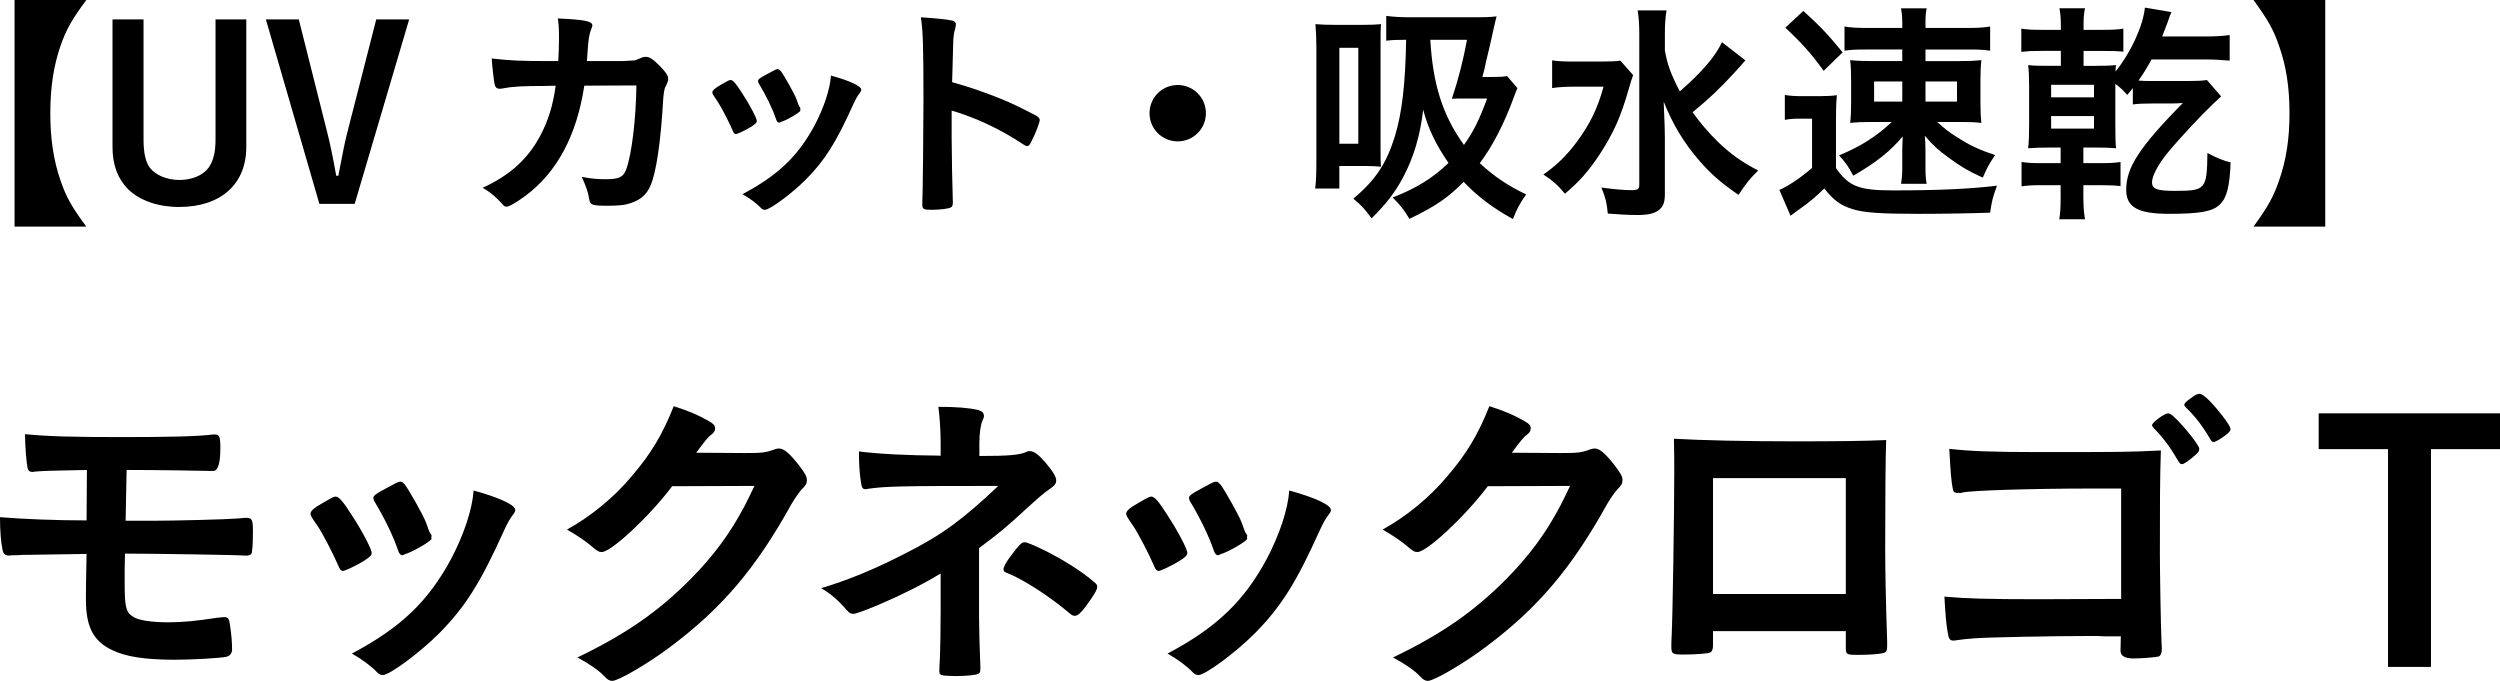 <?xml version="1.0" encoding="UTF-8"?><svg id="_イヤー_2" xmlns="http://www.w3.org/2000/svg" viewBox="0 0 168.985 46.026"><g id="design"><g><path d="M.984,15.318V0H5.834c-.992,1.345-1.36,2.001-1.745,3.105-.464,1.345-.688,2.801-.688,4.546,0,1.745,.224,3.201,.688,4.546,.384,1.12,.752,1.777,1.745,3.121H.984Z"/><path d="M16.648,1.313V9.94c0,2.513-1.729,4.05-4.546,4.05-1.409,0-2.657-.432-3.441-1.2-.704-.704-1.056-1.649-1.056-2.849V1.313h2.097V9.444c0,.896,.144,1.537,.448,1.921,.384,.48,1.152,.8,1.969,.8,.848,0,1.584-.304,1.969-.816,.32-.432,.48-1.04,.48-1.905V1.313h2.081Z"/><path d="M22.118,8.948q.272,1.04,.608,2.929h.144c.32-1.665,.448-2.337,.641-3.057l1.92-7.507h2.225l-3.682,12.469h-2.385L17.972,1.313h2.225l1.921,7.635Z"/><path d="M39.495,5.794c-.512,3.377-1.857,5.874-4.002,7.459-.608,.448-1.088,.72-1.249,.72-.112,0-.176-.048-.304-.192-.4-.448-.784-.784-1.312-1.089,1.841-.848,3.042-1.937,3.874-3.489,.544-1.009,.88-2.081,1.057-3.409-.336,0-.576,.016-.752,.016-1.424,0-2.129,.032-2.769,.16-.16,.016-.224,.032-.256,.032-.176,0-.288-.08-.336-.256-.064-.224-.192-1.393-.208-1.793,1.232,.144,2.033,.176,3.938,.176h.561c.032-.64,.048-1.024,.048-1.537,0-.624-.016-.944-.08-1.344,1.857,.08,2.337,.192,2.337,.48q0,.064-.096,.288c-.112,.288-.176,.656-.224,1.409-.016,.272-.032,.416-.048,.704h2.385q.72-.032,.848-.048,.112-.032,.528-.208c.048-.016,.144-.032,.208-.032,.256,0,.48,.144,.912,.576,.432,.432,.608,.688,.608,.896,0,.16,0,.176-.208,.608-.048,.096-.112,.496-.128,.816-.16,2.865-.48,4.978-.865,5.826-.256,.576-.624,.912-1.248,1.136-.416,.16-.833,.208-1.617,.208-1.057,0-1.201-.048-1.265-.416-.08-.512-.208-.88-.512-1.537,.672,.128,1.072,.16,1.601,.16,.928,0,1.201-.128,1.409-.672,.368-.992,.656-3.345,.688-5.667l-3.521,.016Z"/><path d="M49.51,8.788c-.256-.592-.785-1.601-.993-1.905-.32-.464-.368-.544-.368-.64,0-.128,.176-.288,.608-.528,.496-.288,.56-.32,.656-.304,.144,.016,.352,.256,.736,.864,.528,.8,1.008,1.713,1.008,1.905,0,.112-.112,.224-.432,.416-.368,.224-.88,.464-.977,.464-.096,0-.16-.064-.24-.272Zm8.708-2.721c0,.064-.032,.128-.096,.208-.16,.208-.256,.368-.464,.816-1.152,2.561-1.905,3.745-3.185,5.042-.944,.944-2.433,2.049-2.769,2.049-.096,0-.176-.032-.272-.128-.288-.304-.736-.64-1.249-.928,2.417-1.281,3.762-2.577,4.882-4.658,.624-1.185,1.04-2.433,1.104-3.361,1.328,.368,2.049,.72,2.049,.96Zm-4.114,1.408c0,.096-.736,.544-1.185,.72-.096,.032-.16,.048-.16,.064-.048,.016-.08,.032-.096,.032-.08,0-.16-.08-.208-.24-.224-.672-.672-1.601-1.168-2.417q-.032-.048-.048-.16c0-.112,.128-.208,.608-.464,.592-.32,.624-.336,.72-.336,.08,0,.112,.032,.224,.144,.224,.304,.912,1.521,1.041,1.873,.096,.272,.16,.464,.208,.528,.048,.048,.064,.096,.064,.112l-.016,.096,.016,.048Z"/><path d="M64.326,9.284c0,.976,.048,3.585,.08,4.338v.08c0,.144-.032,.256-.112,.304-.112,.096-.752,.176-1.345,.176-.512,0-.608-.048-.608-.368v-.064c.032-.416,.08-5.026,.08-6.931,0-3.681-.032-4.722-.176-5.65,1.152,.08,1.665,.128,2.129,.224,.16,.048,.24,.128,.24,.256q0,.08-.064,.352c-.064,.192-.096,.416-.112,.672,0,.032-.032,.992-.08,2.881q1.136,.32,1.792,.56c1.601,.56,2.513,.977,3.938,1.729,.128,.096,.192,.176,.192,.272,0,.16-.288,.928-.544,1.408-.128,.272-.208,.352-.304,.352-.064,0-.144-.032-.256-.112-1.569-1.04-3.217-1.809-4.85-2.289v1.809Z"/><path d="M81.511,7.651c0,1.056-.849,1.905-1.905,1.905-1.057,0-1.905-.848-1.905-1.905s.848-1.905,1.905-1.905c1.056,0,1.905,.848,1.905,1.905Z"/><path d="M92.117,1.681c.544,0,.864-.016,1.232-.048-.032,.336-.032,.592-.032,1.537v6.594c0,.913,0,1.201,.032,1.505-.336-.032-.64-.048-.992-.048h-1.825v1.521h-1.633c.064-.528,.08-1.04,.08-1.873V3.201c0-.656-.016-.976-.064-1.569,.416,.032,.736,.048,1.329,.048h1.873Zm-1.584,8.035h1.28V3.233h-1.28v6.483Zm12.037-3.761c-.08,.192-.112,.256-.24,.608-.656,1.793-1.409,3.265-2.305,4.466,.944,.88,1.889,1.521,3.137,2.113-.432,.608-.64,.992-.896,1.665-1.345-.736-2.401-1.537-3.33-2.513-1.104,1.104-1.905,1.649-3.666,2.497-.4-.656-.624-.928-1.136-1.441,1.568-.608,2.721-1.312,3.777-2.337-.864-1.249-1.393-2.353-1.712-3.601-.208,1.777-.641,3.233-1.377,4.61-.512,.96-1.12,1.761-2.113,2.737-.448-.624-.688-.88-1.232-1.329,1.504-1.264,2.241-2.385,2.801-4.194,.496-1.601,.72-3.617,.768-6.547-.768,0-.928,.016-1.344,.064V1.073c.432,.064,.992,.096,1.776,.096h4.274c.656,0,1.024-.016,1.409-.064-.064,.24-.096,.368-.192,.8-.032,.16-.096,.432-.176,.8-.112,.512-.224,.945-.304,1.281-.128,.608-.16,.752-.288,1.217h.672c.48,0,.768-.016,.992-.064l.704,.816Zm-5.89-3.265c.176,3.025,.833,5.106,2.273,7.107,.64-.896,1.024-1.665,1.568-3.137h-1.424c-.432,0-.72,0-.96,.016,.432-1.297,.752-2.529,1.024-3.986h-2.481Z"/><path d="M110.39,5.074q-.112,.288-.32,1.024c-.544,1.873-.993,2.865-1.953,4.354-.72,1.088-1.393,1.857-2.337,2.641-.48-.576-.8-.865-1.457-1.297,.896-.624,1.553-1.264,2.241-2.177,.896-1.216,1.424-2.273,1.825-3.761h-1.937c-.608,0-1.168,.032-1.537,.096v-1.873c.448,.064,.8,.08,1.633,.08h1.617c.72,0,1.056-.016,1.36-.064l.864,.977Zm7.587-.992c-.016,.016-.128,.144-.336,.384-.144,.16-.304,.336-.48,.528-.88,.96-1.745,1.777-2.753,2.593,.544,.752,1.104,1.409,1.745,2.033,.865,.816,1.553,1.313,2.689,1.905-.528,.512-.816,.865-1.329,1.649-1.281-.896-1.857-1.408-2.625-2.289-1.041-1.185-1.825-2.481-2.433-4.018,.064,1.537,.08,1.905,.08,2.401v3.681c.016,.672-.08,.977-.384,1.233-.288,.24-.736,.352-1.457,.352-.576,0-1.393-.048-2.017-.096-.064-.72-.144-1.056-.432-1.761,.832,.112,1.504,.176,2,.176,.464,0,.561-.064,.561-.384V2.321c0-.64-.032-1.153-.112-1.617h1.953c-.08,.496-.112,.96-.112,1.617v1.088c.176,.977,.384,1.553,1.008,2.769,1.473-1.28,2.417-2.369,2.849-3.329l1.585,1.232Z"/><path d="M120.644,6.419c.4,.064,.656,.08,1.232,.08h1.104c.464,0,.816-.016,1.185-.064-.048,.448-.064,.848-.064,1.681v3.249c.864,1.232,1.552,1.505,3.841,1.505,3.025,0,5.25-.096,7.043-.32-.304,.848-.336,.977-.464,1.825-1.376,.048-3.297,.08-4.85,.08-2.545,0-3.713-.08-4.45-.32-.816-.256-1.28-.592-1.905-1.393-.72,.672-.976,.896-1.632,1.361-.32,.224-.497,.368-.656,.48l-.752-1.745c.576-.24,1.521-.88,2.209-1.489v-3.329h-.8c-.448,0-.656,.016-1.041,.08v-1.681Zm1.249-5.682c1.104,.992,1.761,1.697,2.657,2.801l-1.28,1.249c-.816-1.136-1.505-1.905-2.593-2.913l1.217-1.136Zm4.209,2.609c-.672,0-.976,.016-1.424,.08V1.793c.464,.08,.864,.096,1.696,.096h2.209v-.352c0-.368-.032-.688-.08-.976h1.729c-.064,.288-.08,.56-.08,.896v.432h2.705c.848,0,1.136-.016,1.665-.096v1.633c-.48-.064-.72-.08-1.393-.08h-2.977v.784h2.305c.656,0,.993-.016,1.473-.064-.048,.448-.064,.768-.064,1.377v1.44c0,.64,.016,.96,.064,1.425-.384-.048-.768-.064-1.504-.064h-1.489c.608,.528,.8,.688,1.296,.992,.896,.592,1.537,.88,2.625,1.249-.464,.688-.497,.768-.833,1.521-.96-.432-1.44-.72-2.257-1.312-.752-.544-1.088-.848-1.665-1.521,.032,.272,.048,.576,.048,1.088v1.12c0,.416,.016,.704,.08,1.041h-1.729c.048-.304,.08-.624,.08-1.056v-1.121c0-.144,0-.496,.032-1.024-.833,.992-1.793,1.761-3.345,2.657-.32-.608-.497-.865-.96-1.377,1.473-.608,2.497-1.264,3.569-2.257h-1.312c-.72,0-1.041,.016-1.505,.064,.048-.448,.064-.8,.064-1.393v-1.425c0-.608-.016-.976-.064-1.425,.497,.048,.833,.064,1.521,.064h2v-.784h-2.481Zm.576,2.161v1.361h1.905v-1.361h-1.905Zm3.474,1.361h2.129v-1.361h-2.129v1.361Z"/><path d="M139.3,1.729c0-.56-.032-.848-.096-1.168h1.729c-.08,.4-.096,.64-.096,1.185v.272h1.201c.736,0,1.072-.016,1.489-.08v1.553c-.4-.032-.608-.048-1.409-.048h-1.281v1.009h.721c.816,0,1.104-.016,1.472-.048-.016,.176-.032,.208-.032,.432,1.041-1.296,1.857-3.073,1.985-4.322l1.792,.304q-.096,.192-.256,.688c-.08,.224-.128,.352-.368,.96h2.881c.736,0,1.217-.032,1.681-.096v1.729c-.497-.048-1.104-.08-1.665-.08h-3.617c-.336,.608-.497,.88-.88,1.425,.288,.032,.496,.032,1.008,.032h2.369c.56,0,.912-.016,1.248-.064l.96,1.104q-.16,.144-.496,.464c-.816,.768-2.257,2.305-3.089,3.313-.656,.784-1.088,1.601-1.088,2.033,0,.448,.336,.576,1.537,.576,2.097,0,2.177-.096,2.209-2.561,.592,.32,1.057,.512,1.569,.64-.064,1.617-.256,2.385-.721,2.833-.48,.48-1.312,.64-3.457,.64-2.081,0-2.881-.448-2.881-1.617,0-1.521,.88-2.865,3.826-5.874-.304,.032-.561,.032-1.024,.032h-.993c-.656,0-.944,.016-1.36,.064v-1.104c-.128,.176-.192,.24-.384,.464-.272-.32-.384-.432-.8-.752v2.689c0,.992,.016,1.312,.048,1.665-.384-.032-.768-.048-1.472-.048h-.736v1.056h1.104c.688,0,1.024-.016,1.408-.08v1.633c-.4-.048-.672-.064-1.408-.064h-1.104v.736c0,.752,.032,1.104,.112,1.569h-1.745c.08-.432,.096-.768,.096-1.569v-.736h-1.249c-.64,0-.977,.016-1.393,.08v-1.649c.416,.064,.704,.08,1.393,.08h1.249v-1.056h-.705c-.656,0-1.04,.016-1.488,.048,.048-.512,.064-.896,.064-1.697v-2.433c0-.704-.016-1.008-.064-1.489,.48,.048,.688,.048,1.488,.048h.72v-1.009h-1.28c-.752,0-.928,.016-1.393,.064V1.937c.4,.064,.72,.08,1.425,.08h1.248v-.288Zm-.656,4.85h2.897v-.848h-2.897v.848Zm0,2.113h2.897v-.848h-2.897v.848Z"/><path d="M152.323,15.318c.977-1.345,1.345-2.001,1.729-3.121,.48-1.361,.704-2.785,.704-4.546s-.224-3.185-.704-4.546c-.384-1.12-.752-1.76-1.729-3.105h4.85V15.318h-4.85Z"/><path d="M8.494,35.2h1.804c1.474,0,4.973-.088,5.787-.154,.462-.044,.484-.044,.572-.044,.374,0,.44,.132,.44,.88,0,.902-.044,1.474-.11,1.562-.066,.066-.176,.11-.286,.11h-.132c-.418-.044-6.271-.132-7.877-.132h-.242l-.022,.946v1.056c0,1.628,.088,1.958,.572,2.266,.352,.242,1.254,.374,2.398,.374,.924,0,1.87-.088,3.278-.308,.22-.022,.264-.022,.462-.044,.286,0,.352,.088,.418,.594,.088,.616,.132,1.1,.132,1.584,0,.264-.132,.44-.396,.506-.396,.088-2.267,.198-3.455,.198-2.002,0-3.344-.198-4.269-.66-1.254-.594-1.76-1.562-1.76-3.41,0-.308,0-1.166,.044-3.081q-3.345,.044-4.378,.066c-.242,.022-.396,.022-.484,.022h-.198c-.088,.022-.154,.022-.198,.022-.22,0-.374-.11-.418-.374-.11-.484-.176-1.32-.176-2.222,1.519,.132,3.873,.22,5.853,.22l.022-3.41c-2.596,.044-2.948,.066-3.521,.11-.066,.022-.132,.022-.176,.022-.176,0-.264-.088-.308-.242-.088-.418-.176-1.474-.176-2.31,1.518,.154,3.301,.198,6.469,.198,3.278,0,5.192-.044,6.249-.176h.11c.308,0,.374,.132,.374,.924q0,1.54-.484,1.54h-.242c-.792-.022-3.719-.066-5.611-.066l-.066,3.432Z"/><path d="M22.859,38.215c-.352-.814-1.078-2.2-1.364-2.618-.44-.638-.506-.748-.506-.88,0-.176,.242-.396,.836-.726,.682-.396,.771-.44,.902-.418,.198,.022,.484,.352,1.012,1.188,.726,1.1,1.386,2.354,1.386,2.618,0,.154-.154,.308-.594,.572-.506,.308-1.21,.638-1.342,.638-.132,0-.22-.088-.33-.374Zm11.97-3.74c0,.088-.044,.176-.132,.286-.22,.286-.352,.506-.638,1.122-1.584,3.521-2.618,5.149-4.378,6.931-1.298,1.298-3.345,2.816-3.807,2.816-.132,0-.242-.044-.374-.176-.396-.418-1.012-.88-1.716-1.276,3.322-1.76,5.171-3.542,6.711-6.403,.858-1.628,1.43-3.344,1.518-4.621,1.826,.506,2.816,.99,2.816,1.32Zm-5.655,1.936c0,.132-1.012,.748-1.628,.99-.132,.044-.22,.066-.22,.088-.066,.022-.11,.044-.132,.044-.11,0-.22-.11-.286-.33-.308-.924-.924-2.2-1.606-3.323q-.044-.066-.066-.22c0-.154,.176-.286,.836-.638,.814-.44,.858-.462,.99-.462,.11,0,.154,.044,.308,.198,.308,.418,1.254,2.09,1.43,2.574,.132,.374,.22,.638,.286,.726,.066,.066,.088,.132,.088,.154l-.022,.132,.022,.066Z"/><path d="M45.432,32.868c-1.518,2.024-4.115,4.445-4.752,4.445-.198,0-.286-.044-.727-.418-.33-.286-.902-.682-1.628-1.1,1.562-.858,3.168-2.156,4.378-3.609,1.298-1.518,2.068-2.794,2.838-4.731,1.078,.352,1.65,.594,2.376,1.012,.308,.176,.418,.286,.418,.484,0,.176-.066,.286-.264,.44-.22,.154-.44,.44-1.012,1.21l3.278,.022c1.188,0,1.408-.022,2.068-.264,.088-.022,.154-.044,.242-.044,.352,0,.726,.33,1.364,1.144,.418,.55,.528,.748,.528,.99,0,.242-.066,.352-.374,.66-.176,.198-.462,.616-.682,.99-2.376,4.291-4.665,6.997-8.163,9.615-1.519,1.144-3.521,2.31-3.938,2.31-.176,0-.33-.088-.528-.308-.374-.396-.968-.814-1.826-1.276,3.212-1.54,5.457-3.081,7.657-5.303,1.562-1.584,2.662-3.081,3.63-4.907,.198-.374,.33-.66,.682-1.386l-5.567,.022Z"/><path d="M63.582,38.765c-1.232,.748-2.64,1.452-4.136,2.09-.99,.418-1.606,.638-1.76,.638-.154,0-.264-.044-.396-.198-.682-.77-1.034-1.078-1.783-1.54,1.783-.528,3.609-1.276,5.699-2.354,2.442-1.232,3.851-2.266,6.271-4.555-6.623,0-7.635,.022-8.823,.198-.066,.022-.11,.022-.154,.022-.176,0-.242-.088-.286-.352-.11-.66-.154-1.276-.154-2.2,1.386,.176,3.19,.264,5.522,.286v-.924c0-.704-.066-1.76-.154-2.376,1.21,0,2.024,.066,2.618,.198,.308,.066,.462,.198,.462,.418,0,.088-.022,.154-.088,.286-.132,.286-.22,.858-.22,1.518v.902c2.046,0,2.772-.066,3.256-.308,.044-.022,.088-.022,.154-.022,.286,0,.594,.242,1.034,.748,.528,.616,.749,.99,.749,1.232,0,.22-.11,.352-.396,.55-.396,.264-.748,.572-1.694,1.43-1.188,1.1-1.738,1.562-3.125,2.596v4.665c0,.682,.044,2.244,.066,2.729,.022,.352,.022,.572,.022,.66v.176c0,.132-.044,.22-.132,.264-.154,.088-.858,.154-1.453,.154h-.154c-.968-.022-1.012-.044-1.034-.308,0-.198,0-.22,.044-1.034,.022-.66,.044-1.782,.044-3.08v-2.508Zm4.775-1.232c.506-.682,.704-.88,.88-.88,.176,0,.484,.132,1.232,.484,1.232,.594,2.618,1.452,3.455,2.178,.198,.154,.242,.242,.242,.33,0,.22-.154,.484-.77,1.342-.352,.462-.55,.638-.748,.638-.11,0-.198-.044-.33-.154-1.298-1.1-3.036-2.244-4.159-2.706-.264-.088-.33-.154-.33-.286,0-.154,.198-.528,.528-.946Z"/><path d="M77.992,38.215c-.352-.814-1.078-2.2-1.364-2.618-.44-.638-.506-.748-.506-.88,0-.176,.242-.396,.836-.726,.682-.396,.771-.44,.902-.418,.198,.022,.484,.352,1.012,1.188,.726,1.1,1.386,2.354,1.386,2.618,0,.154-.154,.308-.594,.572-.506,.308-1.21,.638-1.342,.638-.132,0-.22-.088-.33-.374Zm11.97-3.74c0,.088-.044,.176-.132,.286-.22,.286-.352,.506-.638,1.122-1.584,3.521-2.618,5.149-4.378,6.931-1.298,1.298-3.345,2.816-3.807,2.816-.132,0-.242-.044-.374-.176-.396-.418-1.012-.88-1.716-1.276,3.322-1.76,5.171-3.542,6.711-6.403,.858-1.628,1.43-3.344,1.518-4.621,1.826,.506,2.816,.99,2.816,1.32Zm-5.655,1.936c0,.132-1.012,.748-1.628,.99-.132,.044-.22,.066-.22,.088-.066,.022-.11,.044-.132,.044-.11,0-.22-.11-.286-.33-.308-.924-.924-2.2-1.606-3.323q-.044-.066-.066-.22c0-.154,.176-.286,.836-.638,.814-.44,.858-.462,.99-.462,.11,0,.154,.044,.308,.198,.308,.418,1.254,2.09,1.43,2.574,.132,.374,.22,.638,.286,.726,.066,.066,.088,.132,.088,.154l-.022,.132,.022,.066Z"/><path d="M100.564,32.868c-1.518,2.024-4.115,4.445-4.753,4.445-.198,0-.286-.044-.726-.418-.33-.286-.902-.682-1.628-1.1,1.562-.858,3.168-2.156,4.378-3.609,1.298-1.518,2.068-2.794,2.838-4.731,1.078,.352,1.65,.594,2.376,1.012,.308,.176,.418,.286,.418,.484,0,.176-.066,.286-.264,.44-.22,.154-.44,.44-1.012,1.21l3.278,.022c1.188,0,1.408-.022,2.068-.264,.088-.022,.154-.044,.242-.044,.353,0,.727,.33,1.364,1.144,.418,.55,.528,.748,.528,.99,0,.242-.066,.352-.374,.66-.176,.198-.462,.616-.682,.99-2.376,4.291-4.665,6.997-8.163,9.615-1.519,1.144-3.521,2.31-3.939,2.31-.176,0-.33-.088-.528-.308-.374-.396-.968-.814-1.826-1.276,3.212-1.54,5.457-3.081,7.657-5.303,1.562-1.584,2.662-3.081,3.63-4.907,.198-.374,.33-.66,.682-1.386l-5.567,.022Z"/><path d="M115.788,43.649c0,.242-.066,.396-.198,.462-.176,.066-.968,.132-1.804,.132-.748,0-.814-.044-.814-.572,0-.11,0-.352,.022-.704,.066-1.166,.176-8.251,.176-11.045,0-.572,0-1.628-.022-2.266,1.914,.11,4.929,.176,8.207,.176,2.685,0,4.797-.022,6.139-.088-.044,.902-.066,4.357-.066,7.217,0,1.672,.044,3.719,.132,6.403v.308c0,.264-.044,.396-.176,.44-.132,.088-1.012,.154-1.738,.154-.836,0-.88-.022-.88-.484v-1.122h-8.978v.99Zm8.978-11.332h-8.978v7.833h8.978v-7.833Z"/><path d="M143.377,33.022h-2.024c-4.027,0-8.119,.132-8.669,.264-.11,.022-.176,.044-.198,.044l-.11-.022-.088,.022c-.242-.066-.242-.088-.286-.264-.11-.528-.154-1.122-.242-2.728,1.298,.154,2.883,.22,5.897,.22,5.765,0,6.227,0,8.405-.11-.066,2.134-.066,3.366-.066,6.997,0,1.276,.066,5.171,.11,5.941,.022,.33,.022,.352,.022,.462,0,.286-.066,.462-.22,.528-.132,.044-1.123,.132-1.694,.132q-.88,0-.88-.528,0-.088,.022-.968h-1.078l-.528-.022h-.572c-2.42,0-6.821,.088-7.679,.154-.528,.044-.836,.066-1.254,.132-.066,.022-.132,.022-.198,.022-.242,0-.33-.088-.396-.572-.088-.418-.154-1.232-.22-2.398,1.475,.132,2.927,.176,6.403,.176q2.332,0,5.544-.022v-7.459Zm5.017-2.266c-.484,.418-.771,.616-.902,.616s-.132,0-.528-.66c-.352-.594-.88-1.276-1.386-1.782-.088-.088-.11-.132-.11-.198,0-.176,.836-.792,1.078-.792,.176,0,.44,.22,1.1,.968,.594,.682,1.012,1.276,1.012,1.43,0,.154-.066,.242-.264,.418Zm.99-1.1c-.528-.902-1.034-1.54-1.628-2.112-.088-.088-.11-.132-.11-.176,0-.11,.11-.22,.484-.484,.286-.22,.418-.264,.572-.264,.242,.022,.814,.572,1.562,1.54,.308,.396,.506,.726,.506,.836s-.066,.22-.33,.418c-.352,.264-.682,.462-.814,.462-.088,0-.154-.044-.242-.22Z"/><path d="M168.985,27.939v2.42h-4.665v14.72h-2.904v-14.72h-4.687v-2.42h12.256Z"/></g></g></svg>